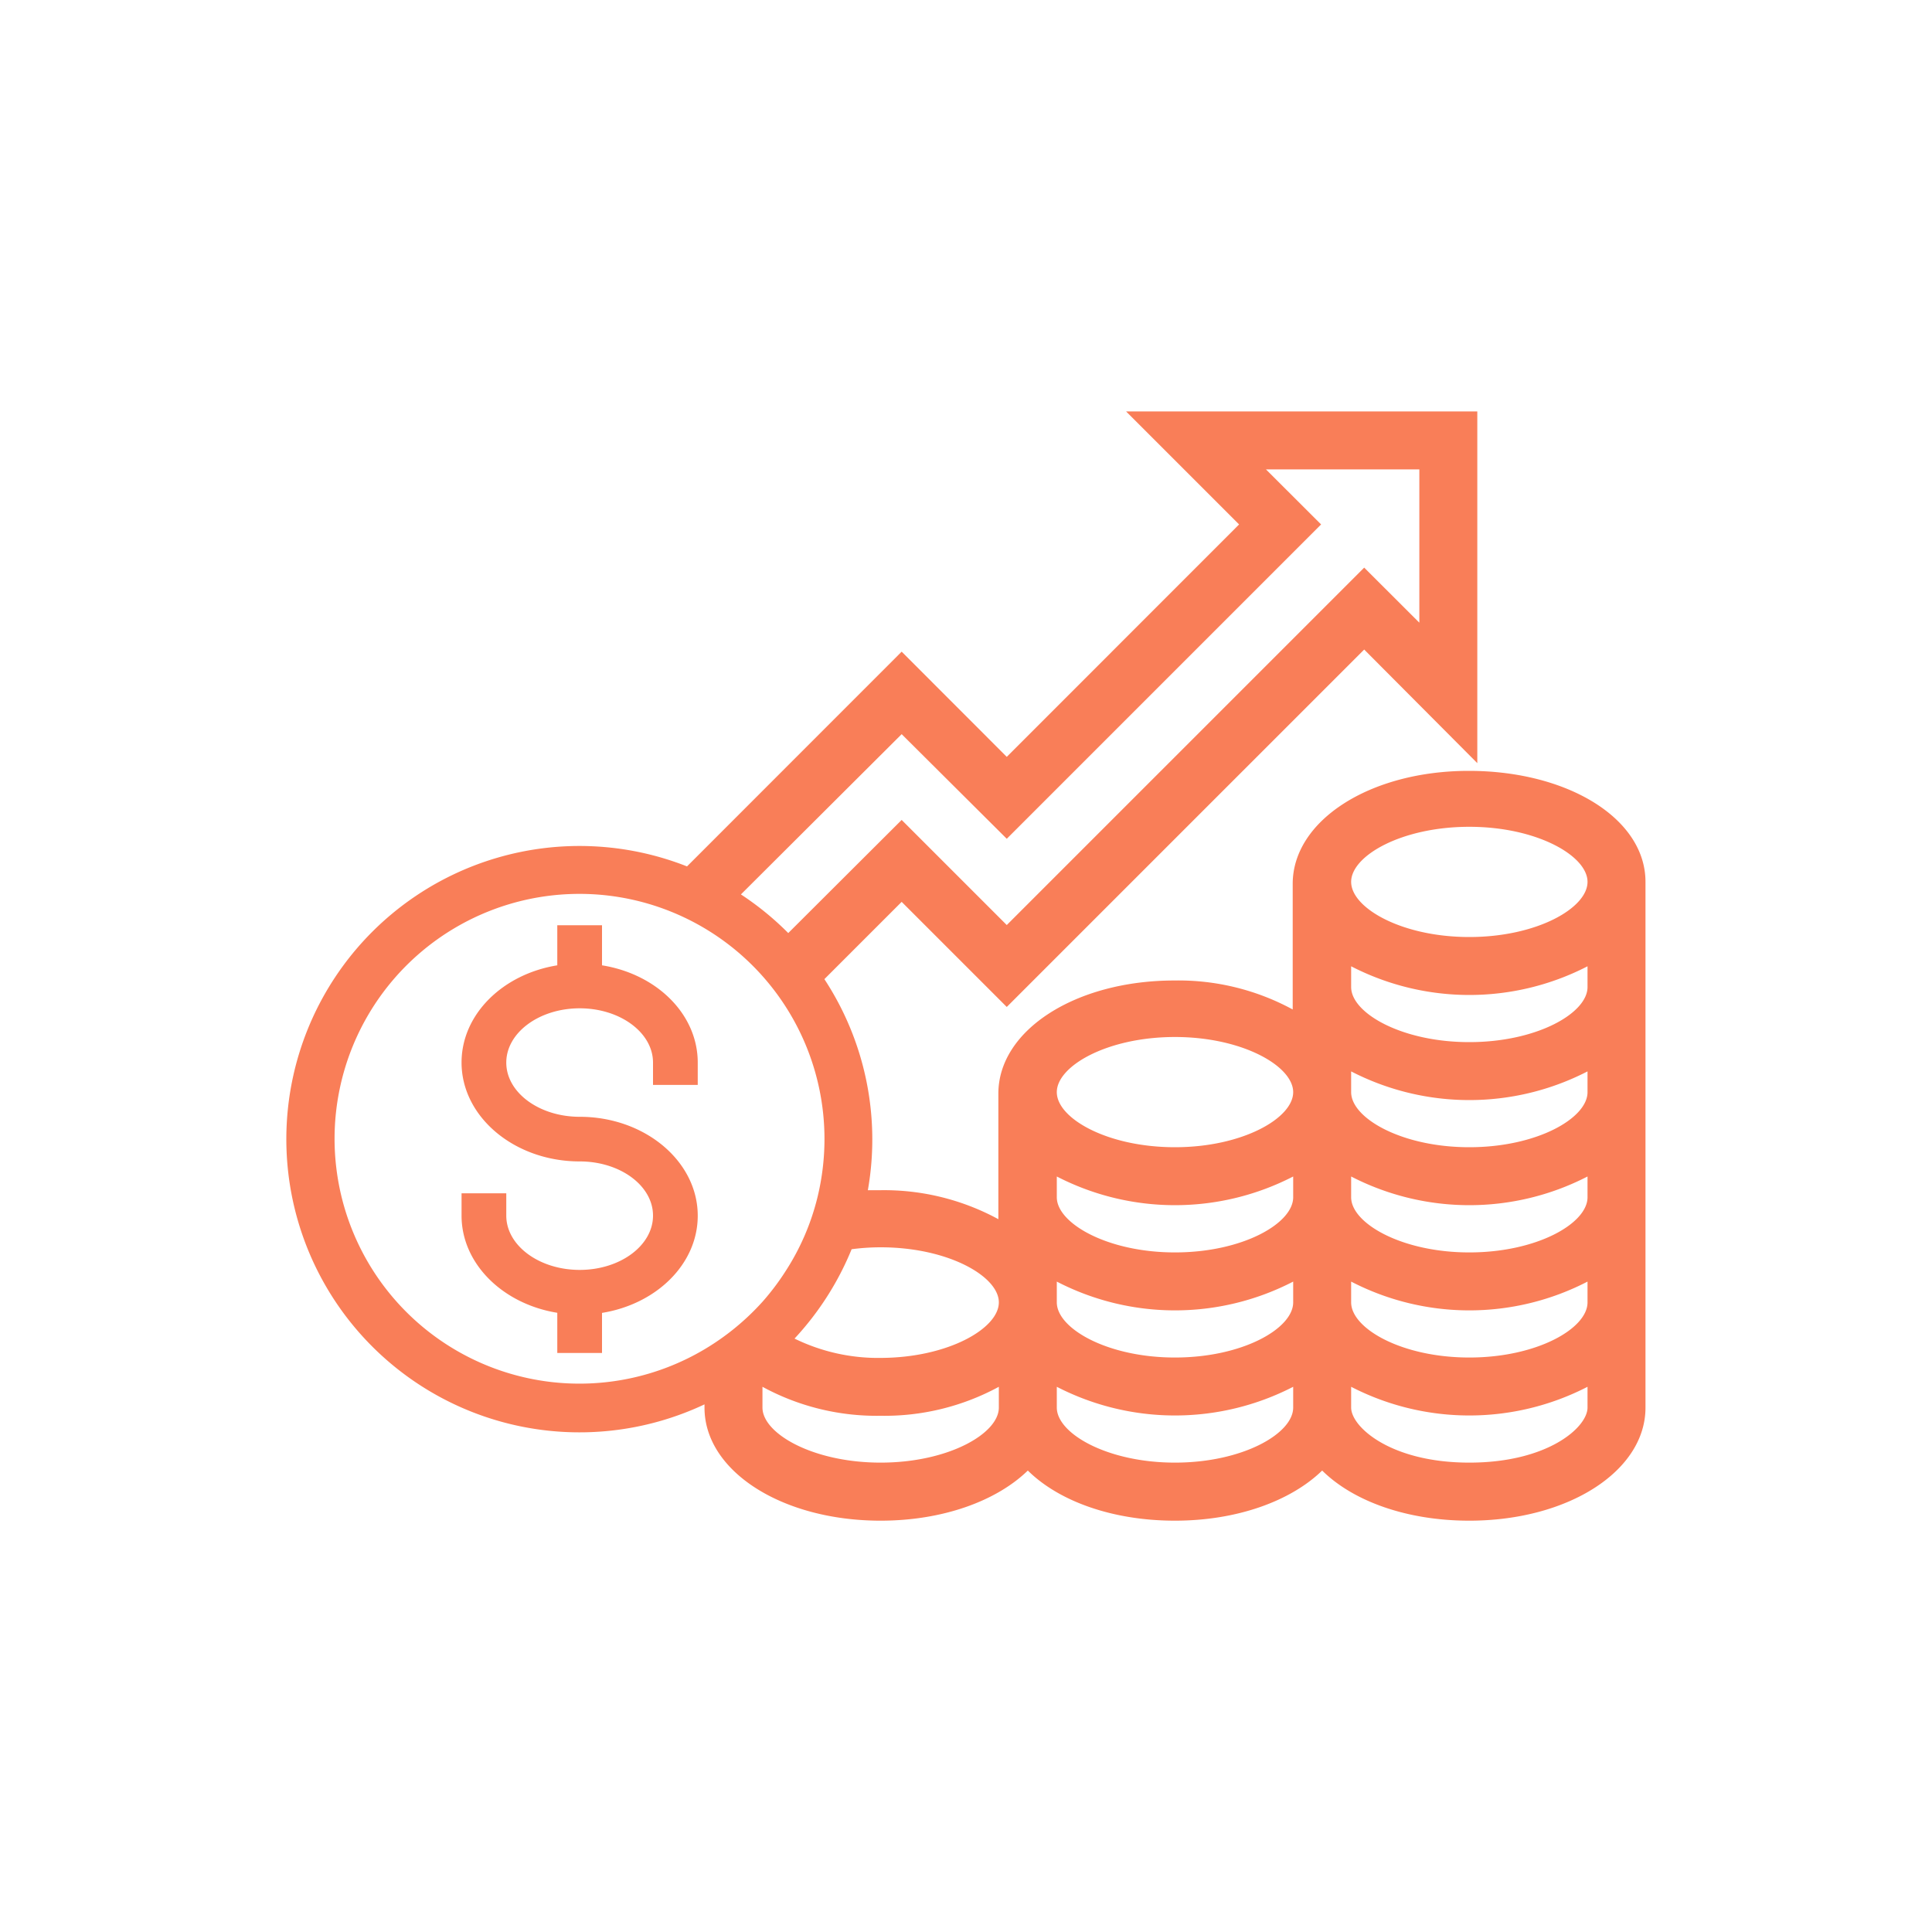 <svg id="Layer_1" data-name="Layer 1" xmlns="http://www.w3.org/2000/svg" viewBox="0 0 200 200"><defs><style>.cls-1{fill:#f97e58;}</style></defs><path class="cls-1" d="M72.23,110v2.31H67.6V110c0-3.1-3.4-5.62-7.59-5.62s-7.6,2.52-7.6,5.62,3.41,5.61,7.6,5.61c6.74,0,12.22,4.6,12.22,10.24,0,5-4.27,9.15-9.91,10.06v4.15H57.69V135.9c-5.63-.91-9.91-5.07-9.91-10.06v-2.31h4.63v2.31c0,3.1,3.41,5.62,7.6,5.62s7.59-2.52,7.59-5.62-3.4-5.61-7.59-5.61c-6.74,0-12.23-4.6-12.23-10.24,0-5,4.28-9.15,9.91-10.06V95.78h4.63v4.15C68,100.84,72.23,105,72.23,110Zm98.11-18.7v54.42c0,6.56-8,11.7-18.24,11.7-6.44,0-12-2-15.23-5.19-3.24,3.15-8.8,5.19-15.24,5.19s-12-2-15.23-5.19c-3.24,3.15-8.8,5.19-15.24,5.19-10.22,0-18.23-5.14-18.23-11.7v-.34a30.35,30.35,0,1,1-1.81-55.69L93.34,67.46l10.88,10.89,24.05-24.06-11.7-11.7h36.36V79L141.22,67.24l-37,37L93.34,93.36l-8,8a30.24,30.24,0,0,1,4.5,21.85c.42,0,.84,0,1.27,0a24.78,24.78,0,0,1,12.24,3v-13c0-6.57,8-11.71,18.23-11.71a24.78,24.78,0,0,1,12.24,3v-13c0-6.56,8-11.7,18.23-11.7S170.34,84.73,170.34,91.29ZM76.7,92.59a30.54,30.54,0,0,1,4.9,4L93.34,84.88l10.88,10.88,37-37,5.71,5.7V48.59H131.05l5.71,5.7L104.22,86.83,93.34,76Zm2.24,42.16a25.54,25.54,0,0,0,2.39-3.17,24.94,24.94,0,0,0,3.31-7.7,25.54,25.54,0,0,0,.71-6,25.38,25.38,0,0,0-18.16-24.3,25.35,25.35,0,1,0,5.74,46.1A25.85,25.85,0,0,0,78.94,134.75Zm24.46,8.81a24.78,24.78,0,0,1-12.24,3,24.71,24.71,0,0,1-12.23-3v2.15c0,2.69,5.23,5.7,12.23,5.7s12.24-3,12.24-5.7Zm0-8.74c0-2.69-5.24-5.7-12.24-5.7a22.83,22.83,0,0,0-3,.2,30.5,30.5,0,0,1-5.91,9.25,19.68,19.68,0,0,0,9,2C98.16,140.53,103.4,137.52,103.4,134.82Zm30.47,8.74a26.69,26.69,0,0,1-24.47,0v2.15c0,2.69,5.23,5.7,12.23,5.7s12.24-3,12.24-5.7Zm0-10.89a26.61,26.61,0,0,1-24.47,0v2.15c0,2.7,5.23,5.71,12.23,5.71s12.24-3,12.24-5.71Zm0-10.88a26.69,26.69,0,0,1-24.47,0v2.15c0,2.69,5.23,5.71,12.23,5.71s12.24-3,12.24-5.71Zm0-8.73c0-2.69-5.24-5.71-12.24-5.71s-12.23,3-12.23,5.71,5.23,5.7,12.23,5.7S133.87,115.75,133.87,113.06Zm30.47,30.5a26.69,26.69,0,0,1-24.47,0v2.15c0,2,4.09,5.7,12.23,5.7s12.24-3.66,12.24-5.7Zm0-10.89a26.61,26.61,0,0,1-24.47,0v2.15c0,2.7,5.23,5.71,12.23,5.71s12.24-3,12.24-5.71Zm0-10.88a26.69,26.69,0,0,1-24.47,0v2.15c0,2.69,5.23,5.71,12.23,5.71s12.24-3,12.24-5.71Zm0-10.88a26.69,26.69,0,0,1-24.47,0v2.15c0,2.69,5.23,5.7,12.23,5.7s12.24-3,12.24-5.7Zm0-10.88a26.69,26.69,0,0,1-24.47,0v2.15c0,2.69,5.23,5.7,12.23,5.7s12.24-3,12.24-5.7Zm0-8.74c0-2.69-5.23-5.7-12.24-5.7s-12.23,3-12.23,5.7S145.1,97,152.1,97,164.34,94,164.34,91.29Z"/></svg>